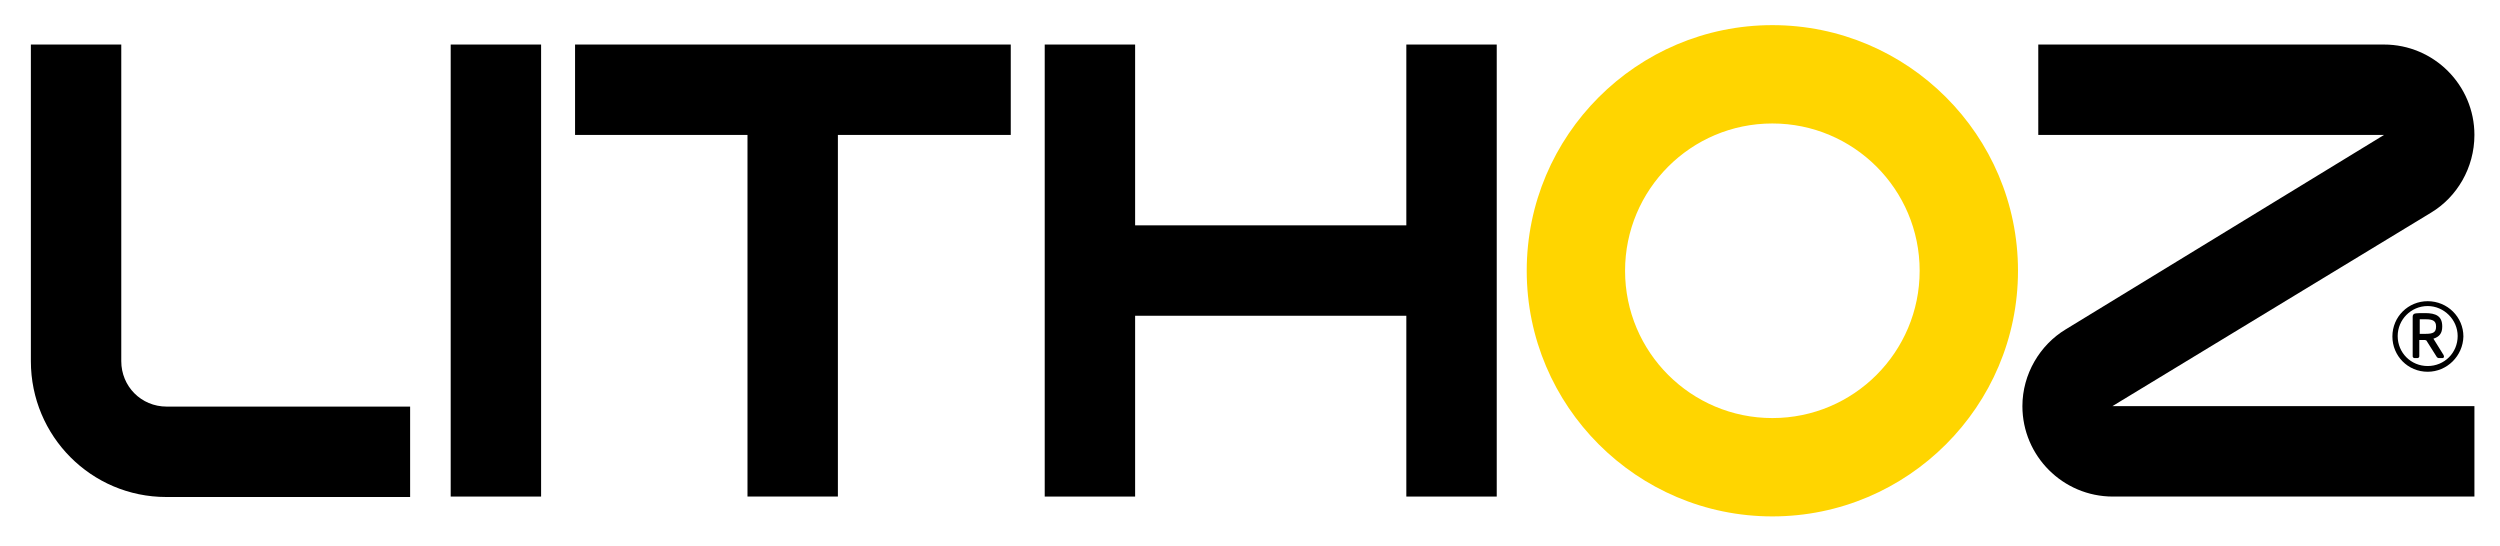 <?xml version="1.0" encoding="utf-8"?>
<!-- Generator: Adobe Illustrator 24.3.0, SVG Export Plug-In . SVG Version: 6.00 Build 0)  -->
<svg version="1.1" id="Ebene_1" xmlns="http://www.w3.org/2000/svg" xmlns:xlink="http://www.w3.org/1999/xlink" x="0px" y="0px"
	 viewBox="0 0 566.9 123.8" style="enable-background:new 0 0 566.9 123.8;" xml:space="preserve">
<style type="text/css">
	.st0{fill:#FFD500;}
</style>
<g>
	<path d="M550.5,84.3c-4.5,0-8-3.6-8-8c0-4.5,3.6-8,8-8c4.5,0,8.1,3.6,8.1,8C558.5,80.7,554.9,84.3,550.5,84.3z M550.5,69.4
		c-3.8,0-6.8,3.1-6.8,6.8c0,3.8,3,6.8,6.8,6.8c3.8,0,6.8-3,6.8-6.8C557.3,72.5,554.2,69.4,550.5,69.4z M553.9,81.2H553
		c-0.1,0-0.3-0.1-0.4-0.2l-2.4-3.8l-0.3-0.1h-1.3v3.7c0,0.2-0.2,0.4-0.4,0.4h-0.7c-0.2,0-0.4-0.2-0.4-0.4v-9c0-0.4,0.2-0.6,0.5-0.7
		c0.4-0.1,1.6-0.1,2.3-0.1c2.5,0,3.9,0.7,3.9,3v0.1c0,1.5-0.7,2.3-2,2.7l2.3,3.7c0,0.1,0.1,0.2,0.1,0.3
		C554.2,81,554.1,81.2,553.9,81.2z M552.4,74c0-1.2-0.7-1.6-2.3-1.6c-0.2,0-0.6,0-1,0c-0.2,0-0.3,0-0.4,0v3.3c0.3,0,1.1,0,1.4,0
		c1.7,0,2.3-0.4,2.3-1.6V74z"/>
</g>
<path d="M37.7,112.7C20.7,112.7,7,98.9,7,81.9V10.1h20.5v71.8c0,5.7,4.5,10.3,10.3,10.3H93v20.5H37.7z"/>
<path d="M102.2,10.1h20.5v102.5h-20.5V10.1z"/>
<path d="M130.4,10.1h98.8v20.5H190v82h-20.5v-82h-39.1V10.1z"/>
<path d="M318.9,71.6h-61.5v41h-20.5V10.1h20.5v41h61.5v-41h20.5v102.5h-20.5V71.6z"/>
<path class="st0" d="M401.9,94.8c18.5,0,33.4-15,33.4-33.4c0-18.5-15-33.4-33.4-33.4c-18.5,0-33.4,15-33.4,33.4
	C368.5,79.9,383.5,94.8,401.9,94.8z M401.9,5.7c30.7,0,55.7,25,55.7,55.7c0,30.7-25,55.7-55.7,55.7c-30.7,0-55.7-25-55.7-55.7
	C346.2,30.7,371.2,5.7,401.9,5.7z"/>
<path d="M561.1,92.1v20.5h-82c-11.3,0-20.5-9.2-20.5-20.5c0-7.3,4-13.9,9.8-17.4l72.2-44.1h-78.4V10.1h78.4
	c11.3,0,20.5,9.2,20.5,20.5c0,7.5-4,14.1-9.8,17.6L479,92.1H561.1z"/>
</svg>
